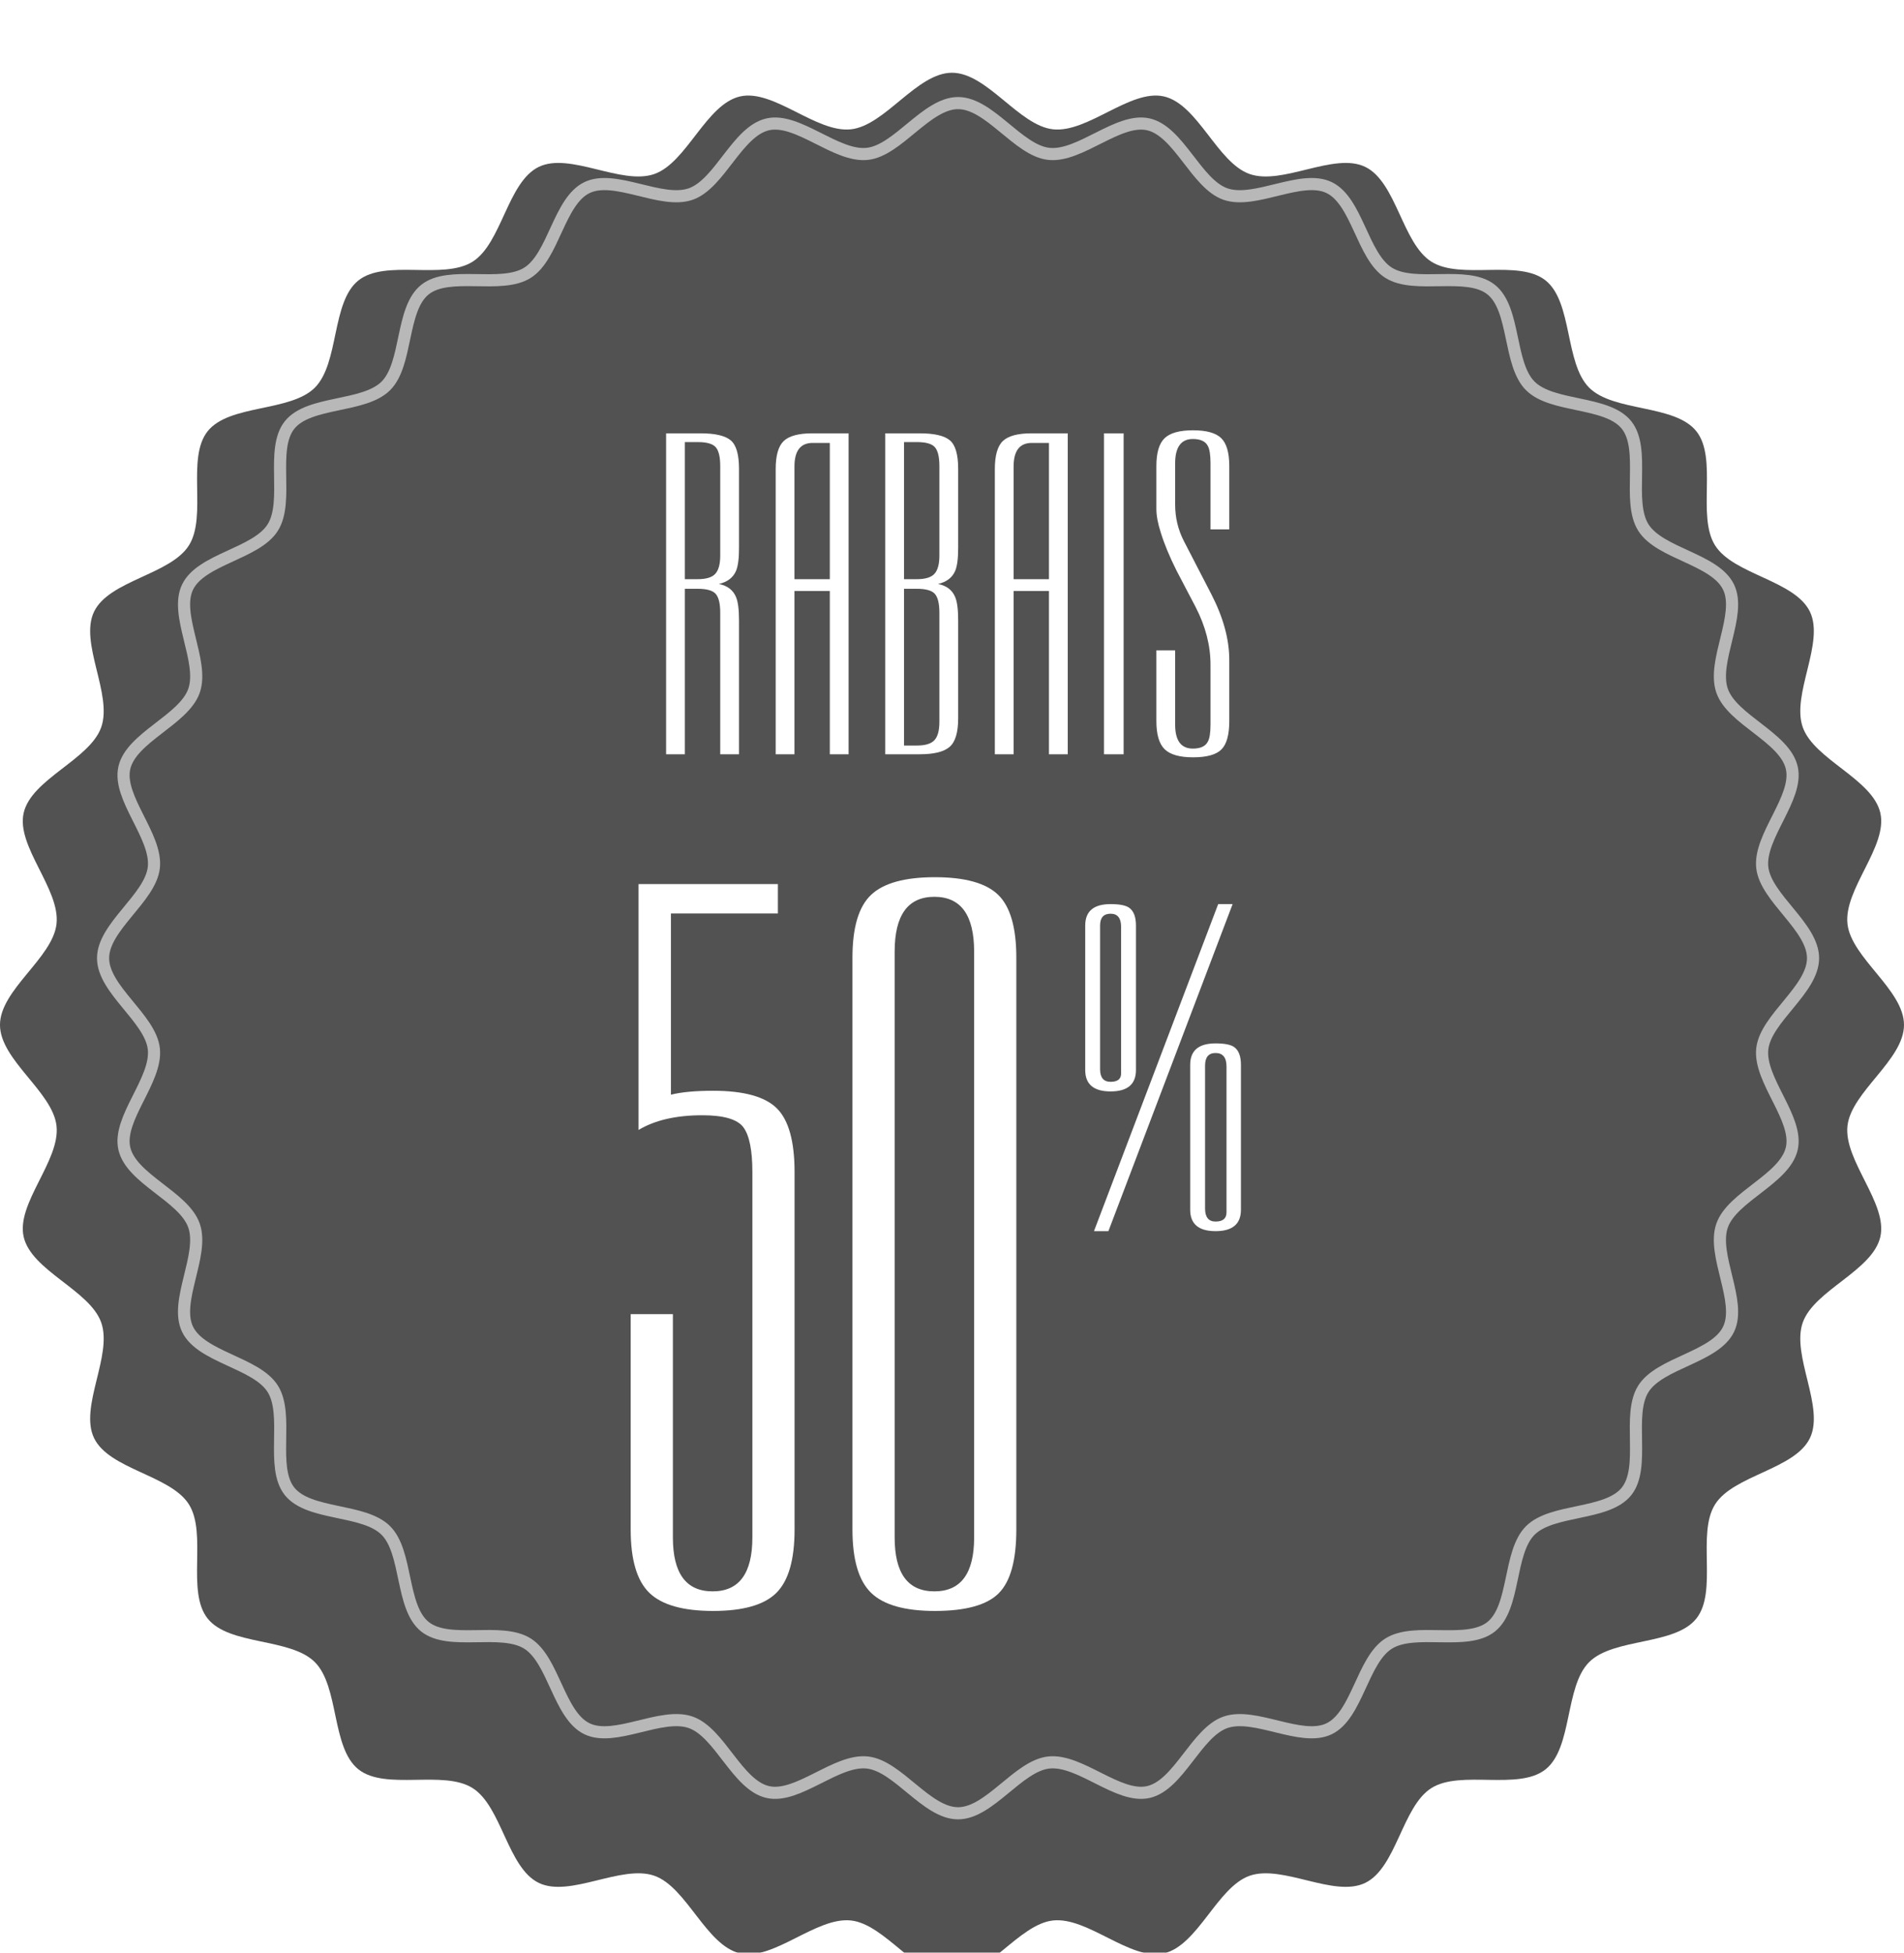 <svg xmlns="http://www.w3.org/2000/svg" xmlns:xlink="http://www.w3.org/1999/xlink" preserveAspectRatio="xMidYMid" width="157" height="161" viewBox="0 0 157 161">
  <defs>
    <style>

      .cls-3 {
        fill: #525252;
        filter: url(#drop-shadow-1);
      }

      .cls-4 {
        fill: #525252;
        stroke: #ffffff;
        stroke-linejoin: round;
        stroke-opacity: 0.59;
        stroke-width: 1px;
      }

      .cls-5 {
        fill: #ffffff;
        filter: url(#drop-shadow-2);
      }

      .cls-7 {
        font-size: 36px;
      }

      .cls-8 {
        fill: #ffffff;
        text-anchor: middle;
        font-size: 36px;
        font-family: "AEmpirial";
        text-transform: uppercase;
      }

      .cls-9 {
        font-size: 72px;
      }

      .cls-10 {
        fill: #ffffff;
        text-anchor: middle;
        font-size: 72px;
        font-family: "AEmpirial";
        text-transform: uppercase;
      }

      .cls-11 {
        font-size: 32.092px;
      }

      .cls-12 {
        fill: #ffffff;
        text-anchor: middle;
        font-size: 32.092px;
        font-family: "AEmpirial";
        text-transform: uppercase;
      }
    </style>

    <filter id="drop-shadow-1" filterUnits="userSpaceOnUse">
      <feOffset in="SourceAlpha" dx="0" dy="4"/>
      <feGaussianBlur result="dropShadow" stdDeviation="0"/>
      <feFlood flood-color="#de6a40" flood-opacity="0.9"/>
      <feComposite operator="in" in2="dropShadow"/>
      <feComposite in="SourceGraphic" result="dropShadow"/>
    </filter>
    <filter id="drop-shadow-2" filterUnits="userSpaceOnUse">
      <feOffset in="SourceAlpha" dx="0" dy="2"/>
      <feGaussianBlur result="dropShadow" stdDeviation="0"/>
      <feFlood flood-color="#010101" flood-opacity="0.35"/>
      <feComposite operator="in" in2="dropShadow"/>
      <feComposite in="SourceGraphic" result="dropShadow"/>
    </filter>
  </defs>
  <g id="rabaissvg">
    <path d="M157.000,80.499 C157.000,83.392 152.652,86.014 152.339,88.823 C152.020,91.690 155.677,95.208 155.049,97.971 C154.411,100.777 149.587,102.367 148.649,105.047 C147.701,107.758 150.478,112.006 149.242,114.569 C147.996,117.151 142.939,117.621 141.421,120.032 C139.895,122.455 141.656,127.217 139.876,129.447 C138.091,131.682 133.057,131.018 131.037,133.038 C129.017,135.058 129.681,140.092 127.446,141.877 C125.215,143.657 120.454,141.896 118.031,143.421 C115.620,144.939 115.150,149.996 112.567,151.242 C110.005,152.478 105.758,149.701 103.046,150.650 C100.366,151.587 98.777,156.411 95.971,157.049 C93.208,157.676 89.691,154.019 86.823,154.339 C84.014,154.652 81.392,159.000 78.500,159.000 C75.607,159.000 72.985,154.652 70.176,154.339 C67.308,154.019 63.791,157.676 61.028,157.049 C58.221,156.410 56.632,151.587 53.952,150.649 C51.241,149.701 46.993,152.478 44.431,151.241 C41.848,149.995 41.378,144.939 38.966,143.420 C36.543,141.895 31.782,143.655 29.552,141.875 C27.317,140.091 27.981,135.057 25.961,133.037 C23.941,131.017 18.907,131.680 17.123,129.445 C15.342,127.216 17.103,122.454 15.577,120.031 C14.059,117.620 9.003,117.150 7.757,114.567 C6.521,112.005 9.298,107.758 8.349,105.046 C7.411,102.366 2.588,100.777 1.951,97.970 C1.323,95.208 4.980,91.690 4.660,88.823 C4.347,86.014 -0.001,83.392 -0.001,80.499 C-0.001,77.607 4.347,74.985 4.660,72.176 C4.980,69.308 1.323,65.791 1.951,63.028 C2.588,60.221 7.411,58.632 8.349,55.952 C9.298,53.240 6.521,48.992 7.757,46.430 C9.003,43.847 14.060,43.377 15.578,40.966 C17.104,38.543 15.343,33.781 17.124,31.552 C18.908,29.317 23.942,29.980 25.962,27.960 C27.982,25.940 27.319,20.907 29.553,19.123 C31.783,17.342 36.544,19.102 38.968,17.577 C41.379,16.058 41.849,11.002 44.432,9.757 C46.994,8.521 51.241,11.297 53.953,10.348 C56.633,9.411 58.221,4.588 61.028,3.950 C63.791,3.322 67.309,6.979 70.176,6.660 C72.985,6.347 75.607,1.998 78.500,1.998 C81.392,1.998 84.014,6.347 86.823,6.660 C89.691,6.979 93.208,3.322 95.971,3.950 C98.778,4.588 100.367,9.411 103.047,10.349 C105.758,11.297 110.006,8.521 112.569,9.757 C115.151,11.003 115.621,16.059 118.033,17.577 C120.456,19.103 125.217,17.343 127.447,19.123 C129.682,20.908 129.019,25.941 131.038,27.961 C133.059,29.981 138.091,29.318 139.876,31.553 C141.657,33.782 139.896,38.544 141.422,40.967 C142.940,43.378 147.996,43.849 149.242,46.432 C150.478,48.994 147.701,53.241 148.650,55.952 C149.587,58.632 154.411,60.221 155.049,63.028 C155.677,65.791 152.020,69.308 152.339,72.175 C152.652,74.984 157.000,77.607 157.000,80.499 Z" id="path-1" class="cls-3" fill-rule="evenodd"/>
    <path d="M149.500,78.999 C149.500,81.597 145.595,83.952 145.314,86.475 C145.027,89.050 148.312,92.209 147.748,94.690 C147.174,97.211 142.843,98.639 142.000,101.045 C141.149,103.481 143.643,107.295 142.533,109.597 C141.413,111.916 136.872,112.338 135.508,114.504 C134.139,116.680 135.720,120.956 134.121,122.959 C132.518,124.966 127.997,124.370 126.183,126.184 C124.369,127.998 124.965,132.519 122.958,134.121 C120.955,135.720 116.679,134.139 114.503,135.509 C112.337,136.872 111.915,141.414 109.596,142.532 C107.294,143.642 103.480,141.148 101.044,142.001 C98.638,142.842 97.211,147.175 94.690,147.748 C92.209,148.311 89.050,145.027 86.475,145.314 C83.952,145.595 81.597,149.500 79.000,149.500 C76.402,149.500 74.047,145.595 71.524,145.314 C68.949,145.027 65.790,148.311 63.309,147.748 C60.788,147.174 59.361,142.842 56.954,142.000 C54.519,141.148 50.704,143.642 48.403,142.532 C46.083,141.413 45.661,136.872 43.495,135.508 C41.319,134.138 37.043,135.719 35.041,134.120 C33.033,132.518 33.629,127.997 31.815,126.183 C30.001,124.369 25.480,124.964 23.878,122.957 C22.279,120.955 23.860,116.678 22.490,114.502 C21.126,112.337 16.585,111.915 15.466,109.595 C14.356,107.295 16.850,103.480 15.998,101.045 C15.156,98.638 10.825,97.211 10.252,94.690 C9.688,92.209 12.972,89.049 12.685,86.475 C12.404,83.952 8.499,81.597 8.499,78.999 C8.499,76.402 12.404,74.047 12.685,71.524 C12.972,68.949 9.688,65.790 10.252,63.308 C10.825,60.788 15.156,59.360 15.998,56.953 C16.851,54.518 14.357,50.703 15.467,48.402 C16.586,46.083 21.127,45.660 22.490,43.495 C23.861,41.319 22.280,37.043 23.879,35.040 C25.481,33.033 30.002,33.629 31.816,31.815 C33.630,30.001 33.035,25.480 35.042,23.877 C37.044,22.279 41.320,23.859 43.496,22.489 C45.662,21.126 46.084,16.585 48.404,15.466 C50.705,14.356 54.519,16.850 56.954,15.998 C59.361,15.156 60.788,10.824 63.309,10.251 C65.790,9.688 68.949,12.972 71.524,12.685 C74.047,12.404 76.402,8.499 79.000,8.499 C81.597,8.499 83.952,12.404 86.475,12.685 C89.050,12.972 92.209,9.688 94.690,10.251 C97.212,10.824 98.638,15.156 101.045,15.998 C103.480,16.850 107.296,14.356 109.597,15.466 C111.916,16.585 112.338,21.126 114.504,22.490 C116.680,23.860 120.956,22.279 122.959,23.878 C124.966,25.481 124.370,30.002 126.184,31.816 C127.998,33.630 132.518,33.034 134.121,35.041 C135.720,37.043 134.139,41.320 135.510,43.496 C136.873,45.661 141.414,46.084 142.533,48.404 C143.643,50.705 141.149,54.519 142.001,56.954 C142.843,59.361 147.174,60.788 147.748,63.308 C148.312,65.790 145.027,68.949 145.314,71.524 C145.595,74.046 149.500,76.402 149.500,78.999 Z" id="path-2" class="cls-4" fill-rule="evenodd"/>
    <path d="M100.233,99.505 C98.838,99.505 98.141,98.917 98.141,97.741 C98.141,97.741 98.141,85.789 98.141,85.789 C98.141,84.613 98.838,84.025 100.233,84.025 C100.954,84.025 101.459,84.121 101.748,84.313 C102.132,84.577 102.325,85.069 102.325,85.789 C102.325,85.789 102.325,97.741 102.325,97.741 C102.325,98.917 101.627,99.505 100.233,99.505 ZM101.135,85.933 C101.135,85.189 100.834,84.817 100.233,84.817 C99.656,84.817 99.367,85.165 99.367,85.861 C99.367,85.861 99.367,97.633 99.367,97.633 C99.367,98.353 99.656,98.713 100.233,98.713 C100.834,98.713 101.135,98.461 101.135,97.957 C101.135,97.957 101.135,85.933 101.135,85.933 ZM90.207,99.505 C90.207,99.505 100.449,72.541 100.449,72.541 C100.449,72.541 101.639,72.541 101.639,72.541 C101.639,72.541 91.397,99.505 91.397,99.505 C91.397,99.505 90.207,99.505 90.207,99.505 ZM100.716,59.791 C100.284,60.223 99.504,60.439 98.376,60.439 C97.272,60.439 96.491,60.217 96.036,59.773 C95.580,59.330 95.352,58.556 95.352,57.451 C95.352,57.451 95.352,51.619 95.352,51.619 C95.352,51.619 96.900,51.619 96.900,51.619 C96.900,51.619 96.900,57.740 96.900,57.740 C96.900,59.060 97.386,59.720 98.358,59.720 C98.990,59.720 99.402,59.528 99.597,59.144 C99.743,58.880 99.816,58.412 99.816,57.740 C99.816,57.740 99.816,52.807 99.816,52.807 C99.816,51.224 99.408,49.639 98.592,48.055 C98.064,47.047 97.535,46.040 97.008,45.032 C96.432,43.879 96.000,42.836 95.712,41.899 C95.472,41.156 95.352,40.508 95.352,39.956 C95.352,39.956 95.352,36.428 95.352,36.428 C95.352,35.324 95.580,34.556 96.036,34.124 C96.491,33.691 97.272,33.476 98.376,33.476 C99.479,33.476 100.254,33.691 100.698,34.124 C101.142,34.556 101.364,35.324 101.364,36.428 C101.364,36.428 101.364,41.647 101.364,41.647 C101.364,41.647 99.816,41.647 99.816,41.647 C99.816,41.647 99.816,36.211 99.816,36.211 C99.816,35.516 99.743,35.036 99.597,34.772 C99.402,34.388 98.990,34.195 98.358,34.195 C97.386,34.195 96.900,34.868 96.900,36.211 C96.900,36.211 96.900,39.595 96.900,39.595 C96.900,40.676 97.142,41.683 97.626,42.620 C97.626,42.620 99.876,46.975 99.876,46.975 C100.868,48.896 101.364,50.708 101.364,52.411 C101.364,52.411 101.364,57.451 101.364,57.451 C101.364,58.580 101.148,59.359 100.716,59.791 ZM91.577,87.985 C90.182,87.985 89.485,87.397 89.485,86.221 C89.485,86.221 89.485,74.305 89.485,74.305 C89.485,73.129 90.182,72.541 91.577,72.541 C92.298,72.541 92.803,72.637 93.092,72.829 C93.476,73.093 93.669,73.585 93.669,74.305 C93.669,74.305 93.669,86.221 93.669,86.221 C93.669,87.397 92.971,87.985 91.577,87.985 ZM92.443,74.413 C92.443,73.693 92.154,73.333 91.577,73.333 C91.000,73.333 90.711,73.657 90.711,74.305 C90.711,74.305 90.711,86.149 90.711,86.149 C90.711,86.845 91.000,87.193 91.577,87.193 C92.154,87.193 92.443,86.965 92.443,86.509 C92.443,86.509 92.443,74.413 92.443,74.413 ZM91.032,33.727 C91.032,33.727 92.652,33.727 92.652,33.727 C92.652,33.727 92.652,60.187 92.652,60.187 C92.652,60.187 91.032,60.187 91.032,60.187 C91.032,60.187 91.032,33.727 91.032,33.727 ZM86.496,46.723 C86.496,46.723 83.580,46.723 83.580,46.723 C83.580,46.723 83.580,60.187 83.580,60.187 C83.580,60.187 82.032,60.187 82.032,60.187 C82.032,60.187 82.032,36.680 82.032,36.680 C82.032,35.552 82.254,34.778 82.698,34.357 C83.142,33.938 83.928,33.727 85.056,33.727 C85.056,33.727 88.044,33.727 88.044,33.727 C88.044,33.727 88.044,60.187 88.044,60.187 C88.044,60.187 86.496,60.187 86.496,60.187 C86.496,60.187 86.496,46.723 86.496,46.723 ZM86.496,34.519 C86.496,34.519 85.074,34.519 85.074,34.519 C84.078,34.519 83.580,35.168 83.580,36.464 C83.580,36.464 83.580,45.752 83.580,45.752 C83.580,45.752 86.496,45.752 86.496,45.752 C86.496,45.752 86.496,34.519 86.496,34.519 ZM78.306,59.575 C77.838,59.984 77.016,60.187 75.840,60.187 C75.840,60.187 72.996,60.187 72.996,60.187 C72.996,60.187 72.996,33.727 72.996,33.727 C72.996,33.727 75.840,33.727 75.840,33.727 C77.040,33.727 77.868,33.920 78.324,34.303 C78.780,34.688 79.008,35.468 79.008,36.644 C79.008,36.644 79.008,43.196 79.008,43.196 C79.008,44.059 78.926,44.684 78.762,45.068 C78.527,45.620 78.057,45.980 77.353,46.147 C78.057,46.291 78.527,46.652 78.762,47.227 C78.926,47.612 79.008,48.248 79.008,49.136 C79.008,49.136 79.008,57.236 79.008,57.236 C79.008,58.388 78.775,59.168 78.306,59.575 ZM77.460,43.808 C77.460,43.808 77.460,36.428 77.460,36.428 C77.460,35.684 77.339,35.168 77.096,34.879 C76.853,34.592 76.355,34.448 75.601,34.448 C75.601,34.448 74.545,34.448 74.545,34.448 C74.545,34.448 74.545,45.752 74.545,45.752 C74.545,45.752 75.601,45.752 75.601,45.752 C76.306,45.752 76.792,45.602 77.059,45.301 C77.327,45.002 77.460,44.504 77.460,43.808 ZM77.460,48.524 C77.460,47.780 77.339,47.263 77.096,46.975 C76.853,46.688 76.355,46.544 75.601,46.544 C75.601,46.544 74.545,46.544 74.545,46.544 C74.545,46.544 74.545,59.467 74.545,59.467 C74.545,59.467 75.601,59.467 75.601,59.467 C76.306,59.467 76.792,59.318 77.059,59.017 C77.327,58.718 77.460,58.220 77.460,57.523 C77.460,57.523 77.460,48.524 77.460,48.524 ZM82.308,71.777 C83.305,72.746 83.804,74.470 83.804,76.946 C83.804,76.946 83.804,124.115 83.804,124.115 C83.804,126.646 83.319,128.395 82.348,129.365 C81.377,130.334 79.623,130.818 77.089,130.818 C74.607,130.818 72.853,130.320 71.829,129.324 C70.804,128.328 70.292,126.592 70.292,124.115 C70.292,124.115 70.292,76.946 70.292,76.946 C70.292,74.470 70.804,72.746 71.829,71.777 C72.853,70.808 74.607,70.323 77.089,70.323 C79.569,70.323 81.309,70.808 82.308,71.777 ZM73.771,76.462 C73.771,76.462 73.771,124.761 73.771,124.761 C73.771,127.723 74.863,129.203 77.048,129.203 C79.233,129.203 80.325,127.723 80.325,124.761 C80.325,124.761 80.325,76.462 80.325,76.462 C80.325,73.447 79.233,71.939 77.048,71.939 C74.863,71.939 73.771,73.447 73.771,76.462 ZM68.425,46.723 C68.425,46.723 65.509,46.723 65.509,46.723 C65.509,46.723 65.509,60.187 65.509,60.187 C65.509,60.187 63.961,60.187 63.961,60.187 C63.961,60.187 63.961,36.680 63.961,36.680 C63.961,35.552 64.182,34.778 64.627,34.357 C65.071,33.938 65.856,33.727 66.985,33.727 C66.985,33.727 69.973,33.727 69.973,33.727 C69.973,33.727 69.973,60.187 69.973,60.187 C69.973,60.187 68.425,60.187 68.425,60.187 C68.425,60.187 68.425,46.723 68.425,46.723 ZM68.425,34.519 C68.425,34.519 67.002,34.519 67.002,34.519 C66.007,34.519 65.509,35.168 65.509,36.464 C65.509,36.464 65.509,45.752 65.509,45.752 C65.509,45.752 68.425,45.752 68.425,45.752 C68.425,45.752 68.425,34.519 68.425,34.519 ZM59.389,48.524 C59.389,47.780 59.268,47.263 59.025,46.975 C58.782,46.688 58.283,46.544 57.530,46.544 C57.530,46.544 56.473,46.544 56.473,46.544 C56.473,46.544 56.473,60.187 56.473,60.187 C56.473,60.187 54.925,60.187 54.925,60.187 C54.925,60.187 54.925,33.727 54.925,33.727 C54.925,33.727 57.769,33.727 57.769,33.727 C58.969,33.727 59.797,33.920 60.253,34.303 C60.709,34.688 60.937,35.468 60.937,36.644 C60.937,36.644 60.937,43.196 60.937,43.196 C60.937,44.059 60.855,44.684 60.691,45.068 C60.456,45.620 59.985,45.980 59.281,46.147 C59.985,46.291 60.456,46.652 60.691,47.227 C60.855,47.612 60.937,48.248 60.937,49.136 C60.937,49.136 60.937,60.187 60.937,60.187 C60.937,60.187 59.389,60.187 59.389,60.187 C59.389,60.187 59.389,48.524 59.389,48.524 ZM59.389,43.808 C59.389,43.808 59.389,36.428 59.389,36.428 C59.389,35.684 59.268,35.168 59.025,34.879 C58.782,34.592 58.283,34.448 57.530,34.448 C57.530,34.448 56.473,34.448 56.473,34.448 C56.473,34.448 56.473,45.752 56.473,45.752 C56.473,45.752 57.530,45.752 57.530,45.752 C58.234,45.752 58.720,45.602 58.988,45.301 C59.255,45.002 59.389,44.504 59.389,43.808 ZM61.311,90.959 C60.825,90.287 59.692,89.950 57.912,89.950 C55.754,89.950 54.000,90.354 52.653,91.161 C52.653,91.161 52.653,70.889 52.653,70.889 C52.653,70.889 64.143,70.889 64.143,70.889 C64.143,70.889 64.143,73.312 64.143,73.312 C64.143,73.312 55.323,73.312 55.323,73.312 C55.323,73.312 55.323,88.254 55.323,88.254 C56.185,88.039 57.346,87.931 58.802,87.931 C61.337,87.931 63.091,88.415 64.062,89.385 C65.033,90.354 65.518,92.104 65.518,94.634 C65.518,94.634 65.518,124.115 65.518,124.115 C65.518,126.592 65.019,128.328 64.021,129.324 C63.023,130.320 61.283,130.818 58.802,130.818 C56.320,130.818 54.567,130.320 53.543,129.324 C52.517,128.328 52.005,126.592 52.005,124.115 C52.005,124.115 52.005,106.346 52.005,106.346 C52.005,106.346 55.485,106.346 55.485,106.346 C55.485,106.346 55.485,124.761 55.485,124.761 C55.485,127.723 56.577,129.203 58.762,129.203 C60.946,129.203 62.039,127.723 62.039,124.761 C62.039,124.761 62.039,94.634 62.039,94.634 C62.039,92.858 61.796,91.633 61.311,90.959 Z" id="path-3" class="cls-5" fill-rule="evenodd"/>
  </g>
</svg>
